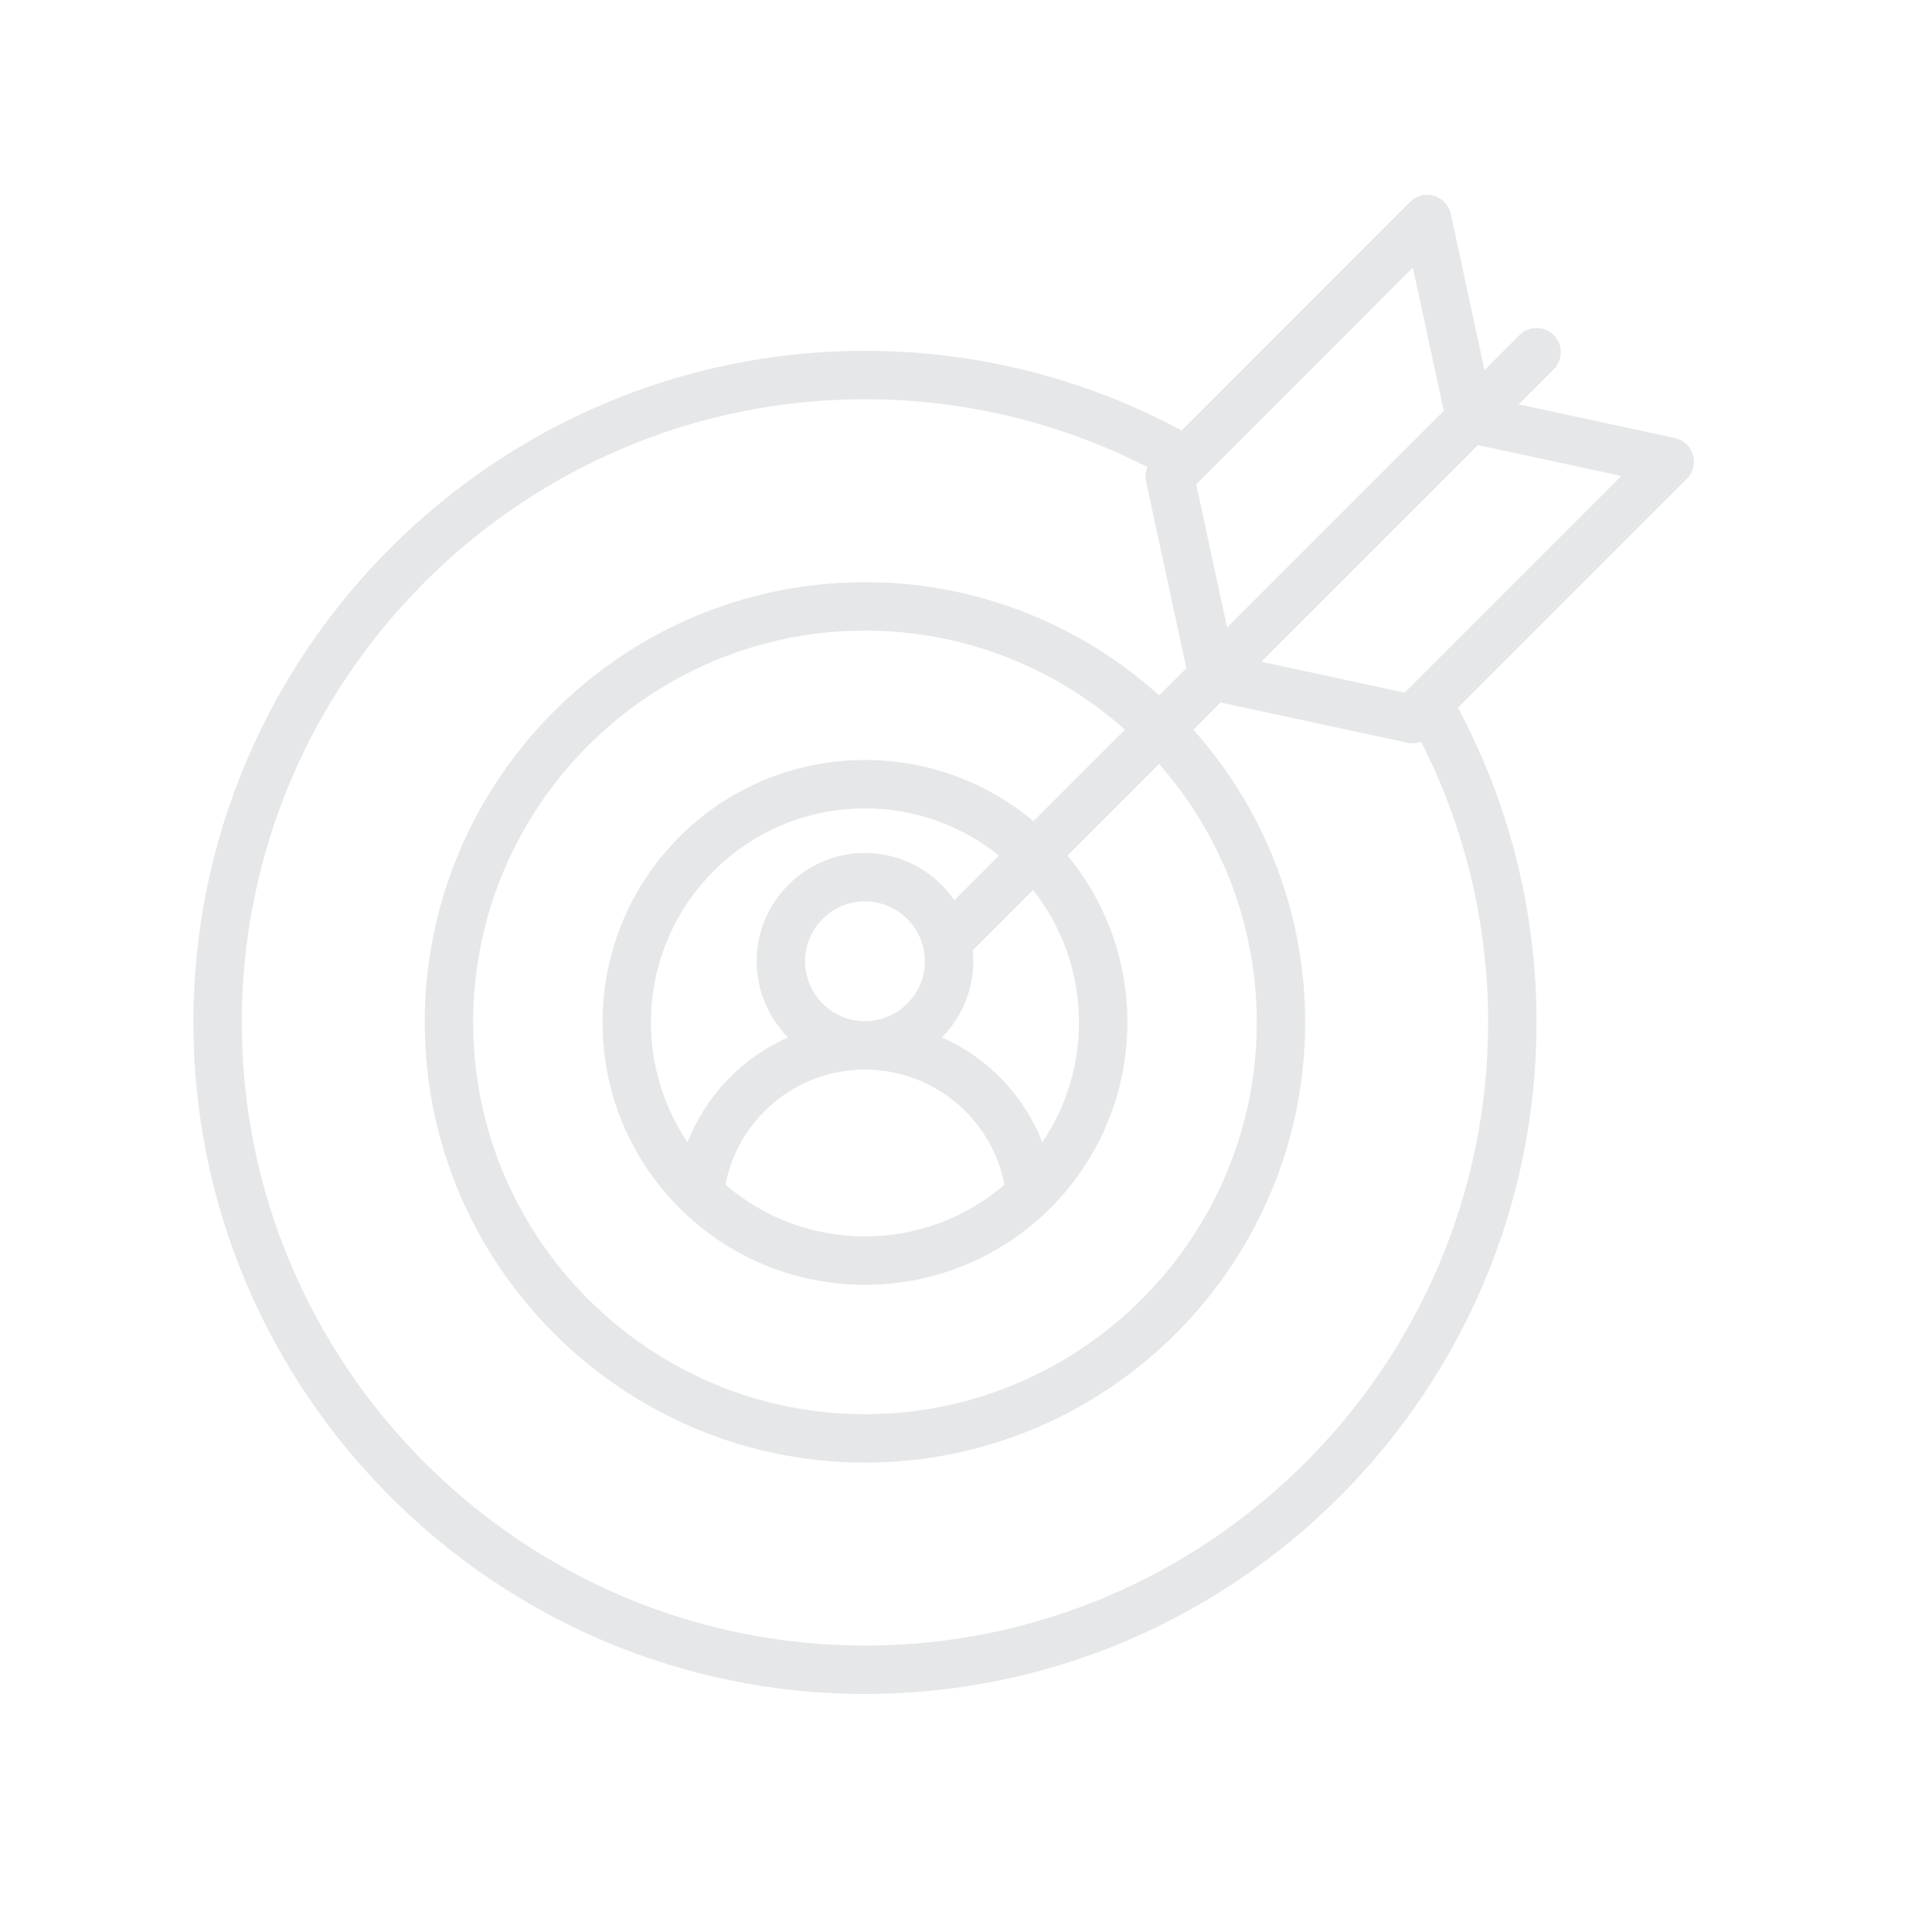 <svg xmlns="http://www.w3.org/2000/svg" xmlns:xlink="http://www.w3.org/1999/xlink" width="2048" zoomAndPan="magnify" viewBox="0 0 1536 1536" height="2048" preserveAspectRatio="xMidYMid meet" version="1.2"><defs><clipPath id="0b82595d04"><path d="M 153.602 154 L 1347 154 L 1347 1346.852 L 153.602 1346.852 Z M 153.602 154"></path></clipPath></defs><g id="2acf5d5a07"><g clip-rule="nonzero" clip-path="url(#0b82595d04)"><path style="stroke:none;fill-rule:evenodd;fill:#e6e7e8;fill-opacity:1;" d="M 1159.141 562.641 C 1198.988 637.34 1221.594 722.531 1221.594 812.844 C 1221.594 1106.84 981.789 1346.766 687.672 1346.766 C 393.676 1346.766 153.75 1106.84 153.75 812.844 C 153.75 518.727 393.676 278.922 687.672 278.922 C 778.621 278.922 864.375 301.852 939.457 342.223 L 1121.035 160.543 C 1126.016 155.559 1133.32 153.695 1140.082 155.688 C 1146.84 157.676 1151.973 163.203 1153.453 170.09 L 1180.215 294.25 L 1208.059 266.41 C 1215.57 258.898 1227.762 258.898 1235.27 266.41 C 1242.781 273.918 1242.781 286.109 1235.27 293.621 L 1207.43 321.465 L 1331.59 348.223 C 1338.477 349.707 1344 354.84 1345.992 361.594 C 1347.984 368.355 1346.121 375.66 1341.141 380.641 Z M 912.277 371.418 C 844.797 336.895 768.441 317.406 687.672 317.406 C 414.867 317.406 192.234 539.926 192.234 812.844 C 192.234 1085.648 414.867 1308.281 687.672 1308.281 C 960.59 1308.281 1183.109 1085.648 1183.109 812.844 C 1183.109 732.629 1163.887 656.766 1129.805 589.633 C 1126.363 590.957 1122.555 591.285 1118.84 590.484 L 970.402 558.492 L 948.746 580.145 C 1004.008 642.062 1037.664 723.645 1037.664 812.844 C 1037.664 1005.504 880.457 1162.836 687.672 1162.836 C 495.012 1162.836 337.68 1005.504 337.68 812.844 C 337.68 620.059 495.012 462.852 687.672 462.852 C 777.461 462.852 859.531 496.953 921.598 552.867 L 943.188 531.281 L 911.195 382.961 C 910.348 379.035 910.762 375.012 912.277 371.418 Z M 1147.828 326.637 L 1123.277 212.738 L 951.023 385.09 C 951.023 385.09 967.234 460.242 975.57 498.895 Z M 1002.789 526.102 C 1041.465 534.441 1116.699 550.656 1116.699 550.656 L 1288.953 378.402 L 1175.039 353.852 Z M 894.367 580.102 C 839.305 531.137 766.859 501.336 687.672 501.336 C 516.195 501.336 376.164 641.258 376.164 812.844 C 376.164 984.32 516.195 1124.352 687.672 1124.352 C 859.258 1124.352 999.18 984.32 999.18 812.844 C 999.18 734.246 969.82 662.293 921.508 607.387 L 848.707 680.184 C 878.441 716.238 896.301 762.453 896.301 812.844 C 896.301 928.078 802.906 1021.473 687.672 1021.473 C 572.438 1021.473 479.043 928.078 479.043 812.844 C 479.043 697.609 572.438 604.215 687.672 604.215 C 738.656 604.215 785.363 622.5 821.602 652.863 Z M 794.258 680.207 C 765.094 656.742 728.023 642.699 687.672 642.699 C 593.695 642.699 517.527 718.867 517.527 812.844 C 517.527 848.125 528.262 880.895 546.645 908.066 C 561.242 870.875 590.117 840.848 626.516 824.75 C 611.098 809.168 601.547 787.77 601.547 764.246 C 601.547 716.859 640.289 678.117 687.672 678.117 C 717.094 678.117 743.188 693.059 758.738 715.727 Z M 576.75 941.867 C 606.535 967.496 645.289 982.988 687.672 982.988 C 730.055 982.988 768.812 967.496 798.594 941.867 C 788.559 889.746 742.699 850.367 687.672 850.367 C 632.648 850.367 586.785 889.746 576.75 941.867 Z M 828.699 908.066 C 847.082 880.895 857.816 848.125 857.816 812.844 C 857.816 773.086 844.184 736.516 821.34 707.555 L 773.359 755.535 C 773.648 758.398 773.797 761.305 773.797 764.246 C 773.797 787.77 764.246 809.168 748.828 824.75 C 785.227 840.848 814.102 870.875 828.699 908.066 Z M 687.672 811.883 C 713.883 811.883 735.312 790.457 735.312 764.246 C 735.312 738.035 713.883 716.602 687.672 716.602 C 661.461 716.602 640.031 738.035 640.031 764.246 C 640.031 790.457 661.461 811.883 687.672 811.883 Z M 687.672 811.883"></path></g></g></svg>